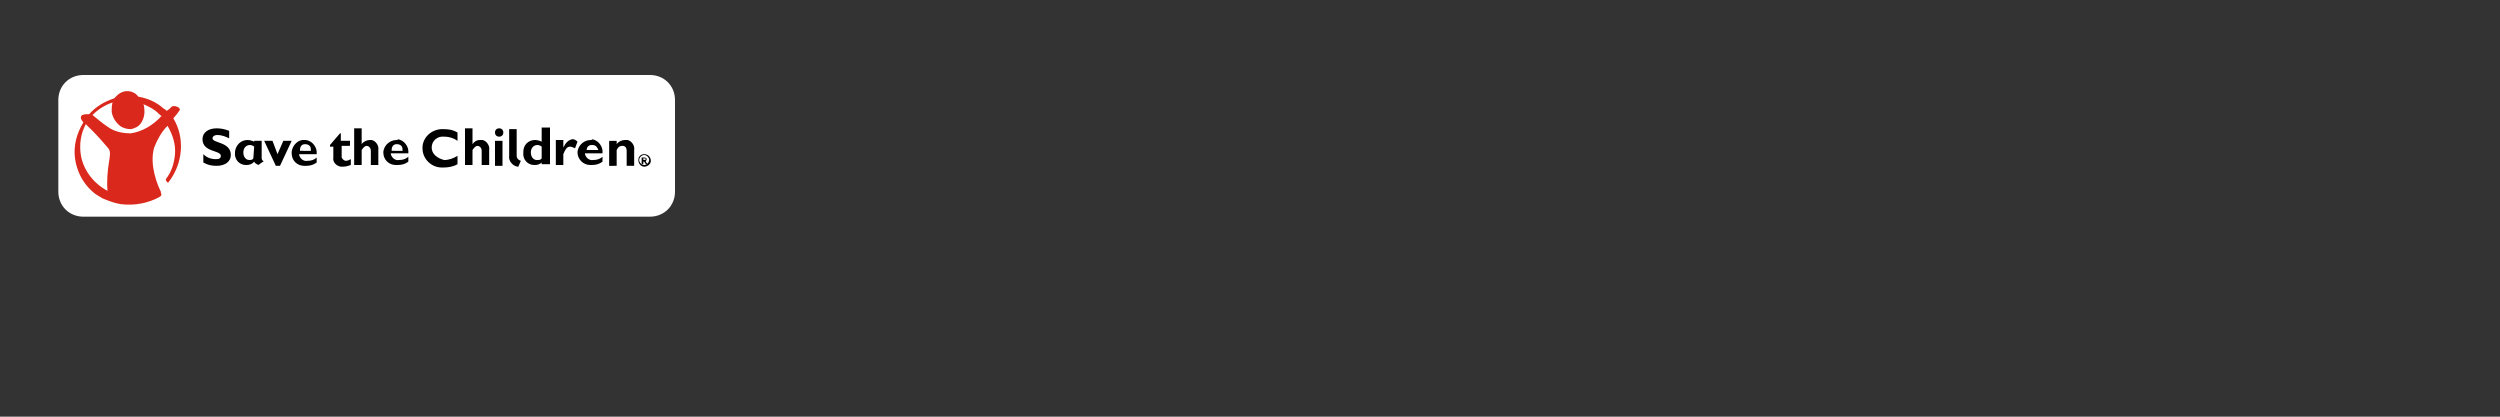 <?xml version="1.0" encoding="utf-8"?>
<!-- Generator: Adobe Illustrator 23.0.1, SVG Export Plug-In . SVG Version: 6.00 Build 0)  -->
<svg version="1.1" id="Layer_1" xmlns="http://www.w3.org/2000/svg" xmlns:xlink="http://www.w3.org/1999/xlink" x="0px" y="0px"
	 viewBox="0 0 300 50" style="enable-background:new 0 0 300 50;" xml:space="preserve">
<rect x="0" y="0" width="300" height="50" fill="#333333" stroke="none"/>
<style type="text/css">
	.st0{fill:#FFFFFF;}
	.st1{fill:#DA291C;}
</style>
<title>logoBox</title>
<path class="st0" d="M10,9h68c1.7,0,3,1.3,3,3v11c0,1.7-1.3,3-3,3H10c-1.7,0-3-1.3-3-3V12C7,10.3,8.3,9,10,9z"/>
<path id="path2800" class="st1" d="M19.4,13.9c-1,1.1-2.3,1.9-3.7,2.1c-1,0-2-0.2-2.8-0.8c-0.6-0.4-1.2-0.9-1.8-1.4l0,0l0,0
	c0.7-0.7,1.5-1.2,2.4-1.5l0,0c-0.1,0.4-0.1,0.8-0.1,1.1c0.1,0.7,0.5,1.3,1,1.7c0.4,0.3,0.9,0.4,1.3,0.4c0.5-0.1,0.9-0.3,1.2-0.7
	c0.4-0.6,0.5-1.2,0.4-1.9c0-0.1,0-0.2-0.1-0.4l0,0c0.7,0.3,1.3,0.6,1.8,1.1C19.2,13.8,19.3,13.9,19.4,13.9L19.4,13.9z M13.1,19.3
	c-0.2,1.2-0.3,2.4-0.2,3.6l0,0c-1.7-0.9-2.9-2.5-3.2-4.3c-0.2-1.3,0-2.6,0.6-3.7l0,0l0.8,0.8c0.7,0.7,1.3,1.4,1.9,2.1
	C13.3,18.2,13.2,18.6,13.1,19.3 M20.8,14.2c0.6-0.7,0.8-1,0.8-1.1c-0.1-0.1-0.2-0.3-0.4-0.3c-0.2-0.1-0.4-0.1-0.6,0
	c-0.1,0.1-0.2,0.2-0.3,0.3L20,13.3l0,0c-0.1-0.1-0.2-0.2-0.4-0.3c-0.9-0.8-1.9-1.2-3-1.4c-0.6-0.8-1.7-0.9-2.5-0.2
	c-0.1,0.1-0.3,0.3-0.4,0.4c-1.2,0.4-2.2,1-3,1.9l0,0c-0.3,0-0.6,0-0.8,0.1c-0.1,0-0.2,0.2-0.2,0.3c0,0.1,0,0.2,0.3,0.6l0,0
	c-0.8,1.3-1.2,2.8-1,4.3c0.2,1.5,0.9,2.9,2,3.9c0.4,0.4,0.8,0.6,1.3,0.9l0,0c0.7,0.3,1.5,0.6,2.2,0.7c1.6,0.2,3.3-0.1,4.7-0.9l0,0
	c0.2-0.1,0.2-0.3,0.1-0.5v-0.1c-0.4-0.8-1.4-3.2-0.8-5.3c0.4-1,0.9-1.9,1.6-2.6l0,0c0.6,1,1,2.2,0.9,3.4c-0.1,1.1-0.4,2.1-1.1,3l0,0
	c0,0,0,0.1,0,0.1l0,0l0.1,0.2c0,0,0.1,0.1,0.1,0.1c0,0,0.1,0,0.1,0l0,0C22,19.6,22.2,16.5,20.8,14.2L20.8,14.2z"/>
<path d="M25.5,16.6c0-0.2,0.2-0.4,0.6-0.4c0.5,0,1,0.2,1.4,0.4v-0.9c-0.5-0.2-1-0.3-1.5-0.3c-1,0-1.7,0.5-1.7,1.3
	c0,1.6,2.2,1.3,2.2,2c0,0.3-0.2,0.4-0.6,0.4c-0.6,0-1.1-0.2-1.5-0.6v1c0.5,0.3,1,0.4,1.6,0.4c1,0,1.7-0.5,1.7-1.3
	C27.7,17,25.5,17.2,25.5,16.6z"/>
<polygon points="33.3,18.5 32.7,16.9 31.7,16.9 33.1,19.9 33.6,19.9 35,16.9 34,16.9 "/>
<path d="M36.6,16.8c-0.8-0.1-1.5,0.6-1.6,1.4c0,0.1,0,0.1,0,0.2c0,0.9,0.7,1.5,1.5,1.5c0.1,0,0.1,0,0.2,0c0.5,0,0.9-0.1,1.3-0.4
	v-0.6c-0.3,0.3-0.7,0.4-1.1,0.4c-0.5,0.1-0.9-0.3-1-0.7c0,0,0-0.1,0-0.1h2.1c0.1-0.8-0.5-1.6-1.3-1.7C36.7,16.8,36.7,16.8,36.6,16.8
	z M36,18c0-0.4,0.2-0.7,0.6-0.7s0.7,0.2,0.7,0.6c0,0.1,0,0.1,0,0.2H36z"/>
<path d="M40.9,16h-0.1l-1.2,1.4v0.2H40v1.3c-0.1,0.5,0.3,1,0.9,1.1c0.1,0,0.2,0,0.3,0c0.3,0,0.6-0.1,0.9-0.2v-0.7
	c-0.2,0.1-0.4,0.2-0.6,0.2c-0.2,0-0.4-0.2-0.5-0.4c0,0,0-0.1,0-0.1v-1.3H42v-0.6h-1.1V16z"/>
<path d="M44.4,16.8c-0.4,0-0.8,0.2-1,0.5l0,0v-1.9h-0.9v4.4h0.9V18c0.2-0.3,0.4-0.5,0.6-0.5s0.5,0.2,0.5,0.6v1.7h0.9V18
	c0.1-0.5-0.3-1.1-0.8-1.2C44.6,16.8,44.5,16.8,44.4,16.8z"/>
<path d="M47.6,16.8c-0.8,0-1.5,0.6-1.6,1.4c0,0,0,0.1,0,0.1c0,0.9,0.7,1.5,1.5,1.5c0.1,0,0.1,0,0.2,0c0.5,0,0.9-0.1,1.3-0.4v-0.6
	c-0.3,0.3-0.7,0.4-1.1,0.4c-0.5,0.1-0.9-0.3-1-0.7c0,0,0-0.1,0-0.1h2.1c0.1-0.8-0.5-1.6-1.3-1.7C47.8,16.8,47.7,16.8,47.6,16.8z
	 M47,18c0-0.4,0.2-0.7,0.6-0.7s0.7,0.2,0.7,0.6c0,0.1,0,0.1,0,0.2H47z"/>
<path d="M51.8,17.7c0-0.8,0.7-1.4,1.5-1.3c0,0,0.1,0,0.1,0c0.5,0,1.1,0.2,1.5,0.5v-1c-0.5-0.3-1-0.4-1.6-0.4
	c-1.3-0.1-2.5,0.8-2.6,2.1c0,0.1,0,0.1,0,0.2c0,1.3,1.1,2.3,2.3,2.3c0.1,0,0.1,0,0.2,0c0.6,0,1.2-0.1,1.7-0.4v-1
	c-0.5,0.3-1,0.5-1.6,0.5C52.5,19,51.8,18.5,51.8,17.7C51.8,17.7,51.8,17.7,51.8,17.7z"/>
<path d="M57.6,16.8c-0.4,0-0.7,0.2-0.9,0.5l0,0v-1.9h-0.9v4.4h0.9V18c0.2-0.3,0.4-0.5,0.6-0.5s0.5,0.2,0.5,0.6v1.7h0.9V18
	c0.1-0.5-0.3-1.1-0.8-1.2C57.8,16.8,57.7,16.8,57.6,16.8z"/>
<rect x="59.4" y="16.9" width="0.9" height="3"/>
<path d="M59.9,15.4c-0.3,0-0.5,0.2-0.5,0.5s0.2,0.5,0.5,0.5c0.3,0,0.5-0.2,0.5-0.5c0,0,0,0,0,0C60.4,15.6,60.2,15.4,59.9,15.4z"/>
<path d="M65,17c-0.2-0.1-0.5-0.2-0.8-0.2c-0.8,0-1.4,0.6-1.4,1.4c0,0,0,0.1,0,0.1c-0.1,0.8,0.5,1.5,1.3,1.5c0,0,0.1,0,0.1,0
	c0.3,0,0.6-0.1,0.8-0.3v0.2h1v-4.4h-1V17z M65,19c-0.1,0.2-0.3,0.2-0.6,0.2c-0.4,0-0.7-0.4-0.7-0.9s0.3-0.9,0.8-0.9
	c0.2,0,0.4,0.1,0.5,0.2V19z"/>
<path d="M67.6,17.7L67.6,17.7v-0.9h-0.9v3h0.9v-1.3c0.2-0.5,0.4-0.9,0.8-0.9c0.2,0,0.4,0.1,0.6,0.2l0.3-0.8
	c-0.2-0.2-0.4-0.3-0.6-0.3C68.2,16.8,67.9,17.1,67.6,17.7z"/>
<path d="M70.9,16.8c-0.8,0-1.5,0.6-1.6,1.4c0,0,0,0.1,0,0.1c0,0.8,0.7,1.5,1.5,1.5c0.1,0,0.1,0,0.2,0c0.5,0,0.9-0.1,1.3-0.4v-0.6
	c-0.3,0.3-0.7,0.4-1.1,0.4c-0.5,0.1-0.9-0.3-1-0.7c0,0,0-0.1,0-0.1h2.1c0.1-0.8-0.5-1.6-1.3-1.7C71.1,16.8,71,16.8,70.9,16.8z
	 M70.4,18c0-0.3,0.2-0.6,0.6-0.6c0,0,0,0,0.1,0c0.4,0,0.6,0.3,0.7,0.6c0,0,0,0,0,0H70.4z"/>
<path d="M75,16.8c-0.4,0-0.8,0.2-1,0.5v-0.4h-0.9v3H74V18c0.2-0.4,0.4-0.5,0.7-0.5s0.5,0.2,0.5,0.6v1.8h0.9V18
	c0.1-0.5-0.3-1.1-0.8-1.2C75.2,16.8,75.1,16.8,75,16.8z"/>
<path d="M77.3,18.5c-0.4,0-0.7,0.3-0.7,0.7c0,0.4,0.3,0.8,0.7,0.8s0.8-0.3,0.8-0.7S77.8,18.5,77.3,18.5
	C77.3,18.5,77.3,18.5,77.3,18.5z M77.3,19.8c-0.3,0-0.6-0.3-0.6-0.6c0-0.3,0.3-0.6,0.6-0.6s0.6,0.3,0.6,0.6
	C77.9,19.5,77.6,19.8,77.3,19.8z"/>
<path d="M77.6,19.1c0-0.2-0.3-0.2-0.3-0.2H77v0.8h0.2v-0.3h0.1l0.2,0.3h0.2l-0.2-0.3C77.5,19.3,77.6,19.2,77.6,19.1
	C77.6,19.1,77.6,19.1,77.6,19.1z M77.2,19.2V19c0.2,0,0.3,0,0.3,0.1S77.2,19.2,77.2,19.2z"/>
<path d="M62,18.7v-3.2h-0.9v3.2c-0.1,0.6,0.4,1.2,1,1.3c0,0,0.1,0,0.1,0l0.3-0.7C62.2,19.2,62,19,62,18.7z"/>
<path d="M31.4,19v-2.1h-0.9V17c-0.2-0.1-0.5-0.2-0.8-0.2c-0.8,0-1.4,0.6-1.5,1.4c0,0,0,0.1,0,0.1c-0.1,0.8,0.5,1.5,1.3,1.5
	c0,0,0,0,0.1,0c0.3,0,0.6-0.1,0.8-0.3l0.1-0.1c0.1,0.2,0.3,0.3,0.5,0.4l0.7-0.5C31.6,19.4,31.4,19.2,31.4,19z M30.4,19
	c-0.1,0.2-0.3,0.2-0.5,0.2c-0.4,0-0.7-0.4-0.7-0.9s0.3-0.9,0.8-0.9c0.2,0,0.4,0.1,0.5,0.2L30.4,19z"/>
</svg>
